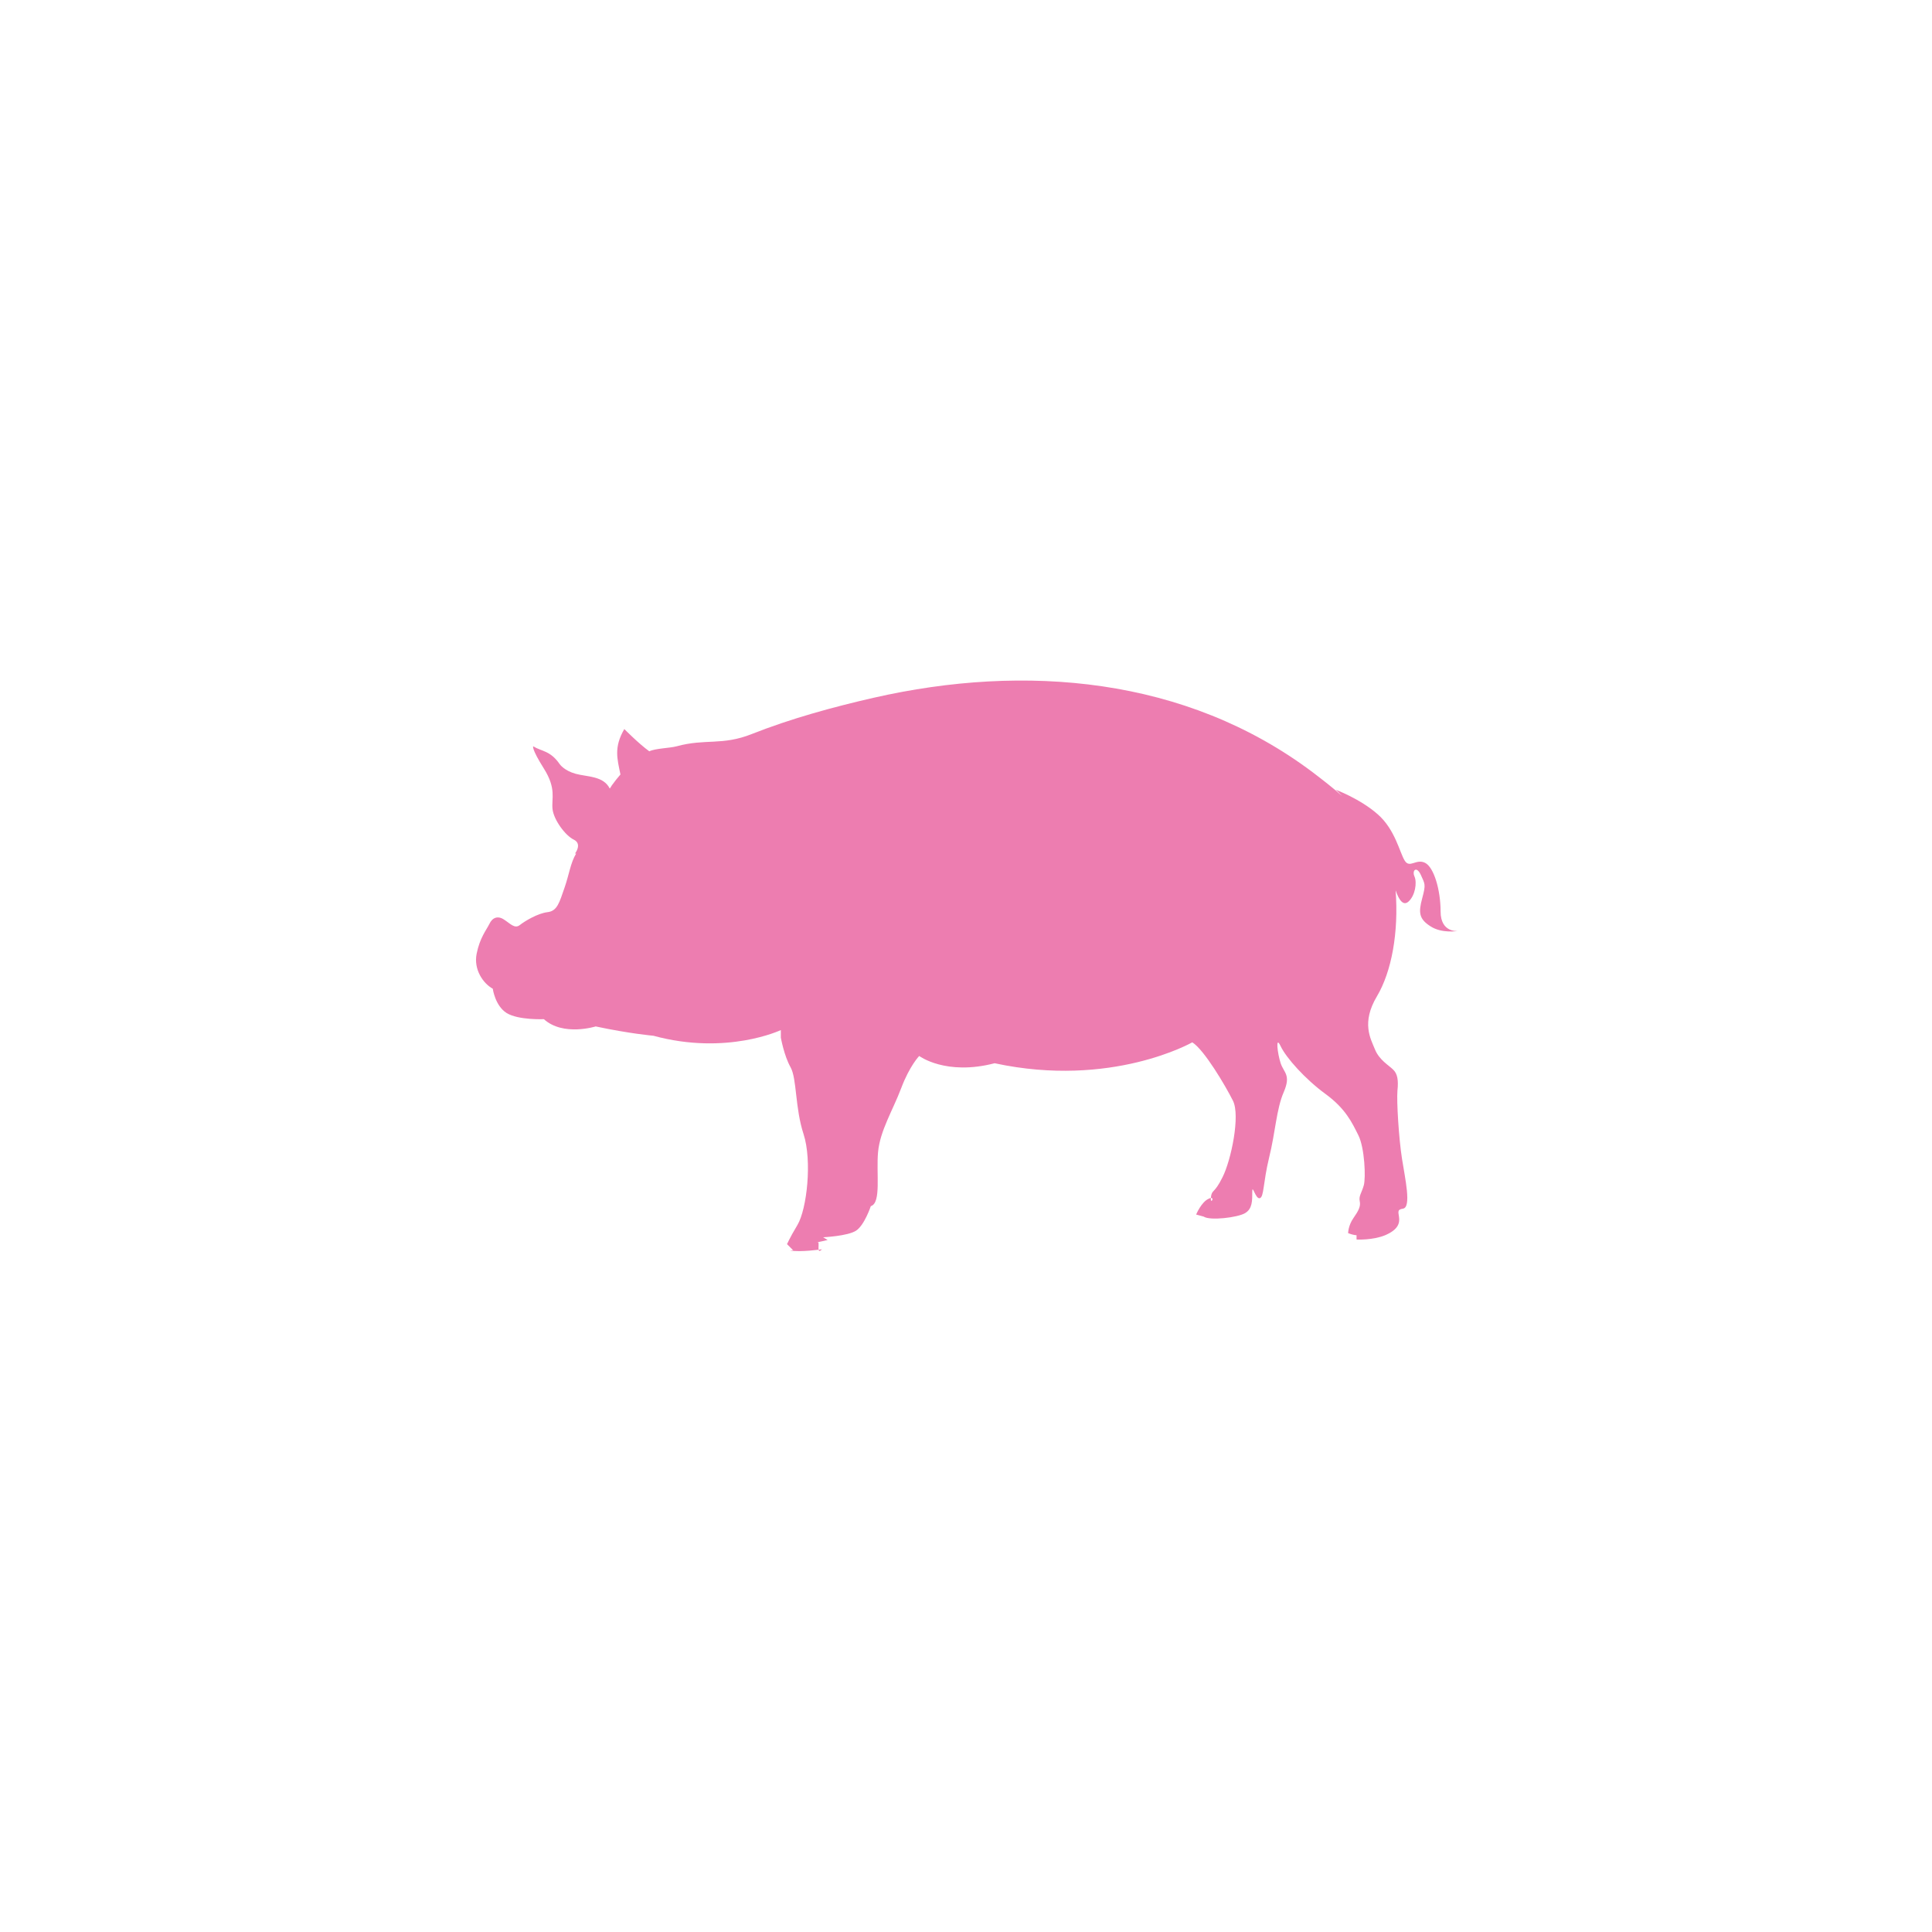 <?xml version="1.0" encoding="utf-8"?>
<!-- Generator: Adobe Illustrator 27.5.0, SVG Export Plug-In . SVG Version: 6.00 Build 0)  -->
<svg version="1.1" xmlns="http://www.w3.org/2000/svg" xmlns:xlink="http://www.w3.org/1999/xlink" x="0px" y="0px"
	 viewBox="0 0 85.04 85.04" style="enable-background:new 0 0 85.04 85.04;" xml:space="preserve">
<style type="text/css">
	.st0{fill-rule:evenodd;clip-rule:evenodd;fill:#ed7db0;enable-background:new    ;}
	.st1{fill:#ed7db0;enable-background:new    ;}
	.st2{fill:none;stroke:#ed7db0;stroke-width:3;stroke-linecap:round;stroke-linejoin:round;stroke-miterlimit:22.926;}
</style>
<g id="Warstwa_1">
	<path class="st0" d="M63.41,40.12c0-0.94-0.29-1.94-0.68-2.14c-0.4-0.2-0.68,0.26-0.9-0.1c-0.22-0.35-0.42-1.37-1.19-2.04
		c-0.77-0.68-1.85-1.08-1.85-1.08c0.1,0.08,0.19,0.18,0.29,0.28c-0.43-0.38-0.87-0.72-1.29-1.04c-5.59-4.21-12.68-4.8-19.32-3.29
		c-1.8,0.41-3.66,0.92-5.38,1.6c-1.31,0.52-2.03,0.19-3.31,0.54c-0.29,0.08-0.94,0.09-1.2,0.22c-0.47-0.34-1.1-0.98-1.1-0.98
		c-0.47,0.81-0.31,1.31-0.17,2c-0.13,0.15-0.26,0.31-0.38,0.48c-0.03,0.05-0.06,0.1-0.09,0.14c-0.28-0.56-0.98-0.51-1.5-0.65
		c-0.51-0.14-0.7-0.42-0.7-0.42c-0.42-0.61-0.8-0.56-1.17-0.79c0,0-0.09,0.09,0.47,0.98c0.56,0.89,0.33,1.31,0.38,1.78
		c0.05,0.47,0.56,1.17,0.94,1.35c0.38,0.19,0.05,0.61,0.05,0.61l0.05,0c-0.25,0.41-0.31,0.93-0.51,1.5
		c-0.23,0.66-0.32,1.03-0.75,1.08c-0.42,0.05-0.98,0.38-1.21,0.56c-0.23,0.19-0.42-0.05-0.7-0.23c-0.28-0.19-0.52-0.09-0.65,0.19
		c-0.14,0.28-0.42,0.61-0.56,1.31c-0.14,0.7,0.29,1.31,0.71,1.54c0,0,0.1,0.75,0.61,1.07c0.52,0.32,1.64,0.27,1.64,0.27
		c0.85,0.77,2.28,0.32,2.28,0.32c1.5,0.32,2.54,0.41,2.54,0.41c3.23,0.88,5.61-0.25,5.61-0.25l0,0.33c0,0,0.14,0.8,0.43,1.31
		c0.28,0.51,0.19,1.78,0.57,2.94c0.38,1.17,0.15,3.29-0.27,4c-0.38,0.63-0.45,0.85-0.46,0.84l0.27,0.27l-0.13,0.01
		c0.42,0.09,1.4-0.05,1.4-0.05c-0.28,0.28-0.06-0.37-0.2-0.32c-0.14,0.05,0.45-0.09,0.45-0.09l-0.2-0.12c0,0,1.08-0.05,1.45-0.29
		c0.37-0.24,0.65-1.08,0.65-1.08c0.47-0.14,0.23-1.45,0.32-2.39c0.09-0.94,0.65-1.83,1.02-2.81c0.37-0.98,0.79-1.41,0.79-1.41
		s1.17,0.88,3.32,0.32c5.15,1.11,8.7-0.92,8.7-0.92c0.52,0.32,1.46,1.91,1.79,2.57c0.33,0.65-0.08,2.62-0.46,3.37
		c-0.37,0.75-0.47,0.52-0.51,0.89c0,0.01,0,0.01,0,0.02c0.17-0.01-0.03,0.29,0,0c-0.02,0-0.05,0.01-0.09,0.03
		c-0.33,0.14-0.56,0.7-0.56,0.7l0.33,0.09c0.28,0.19,1.5,0.04,1.82-0.15c0.33-0.19,0.32-0.56,0.32-0.94c0-0.37,0.14,0.33,0.33,0.28
		c0.19-0.05,0.14-0.66,0.41-1.78c0.28-1.12,0.32-2.15,0.65-2.9c0.32-0.75,0-0.84-0.14-1.26c-0.14-0.42-0.24-1.26,0-0.75
		c0.24,0.51,1.08,1.45,1.97,2.1c0.89,0.65,1.17,1.26,1.45,1.82c0.28,0.56,0.33,1.87,0.24,2.2c-0.09,0.33-0.23,0.47-0.18,0.7
		c0.05,0.23-0.05,0.42-0.28,0.75c-0.23,0.33-0.23,0.66-0.23,0.66c0.23,0.09,0.37,0.09,0.37,0.09v0.19c0,0,0.7,0.04,1.26-0.19
		c0.56-0.24,0.65-0.52,0.61-0.8c-0.05-0.28-0.05-0.33,0.18-0.37c0.37-0.07,0.09-1.31-0.05-2.2c-0.14-0.89-0.24-2.52-0.2-2.99
		c0.05-0.47,0-0.75-0.19-0.93c-0.19-0.19-0.61-0.42-0.8-0.89c-0.19-0.47-0.61-1.17,0.09-2.34c0.64-1.08,0.96-2.79,0.82-4.66
		c0.15,0.44,0.34,0.69,0.56,0.5c0.3-0.26,0.39-0.84,0.27-1.11c-0.12-0.27,0.09-0.48,0.28-0.07c0.18,0.41,0.23,0.4,0.06,1.03
		c-0.17,0.63-0.14,0.91,0.36,1.23c0.5,0.33,1.2,0.21,1.2,0.21S63.41,41.06,63.41,40.12z"/>
</g>
<g id="Warstwa_2">
</g>
</svg>
